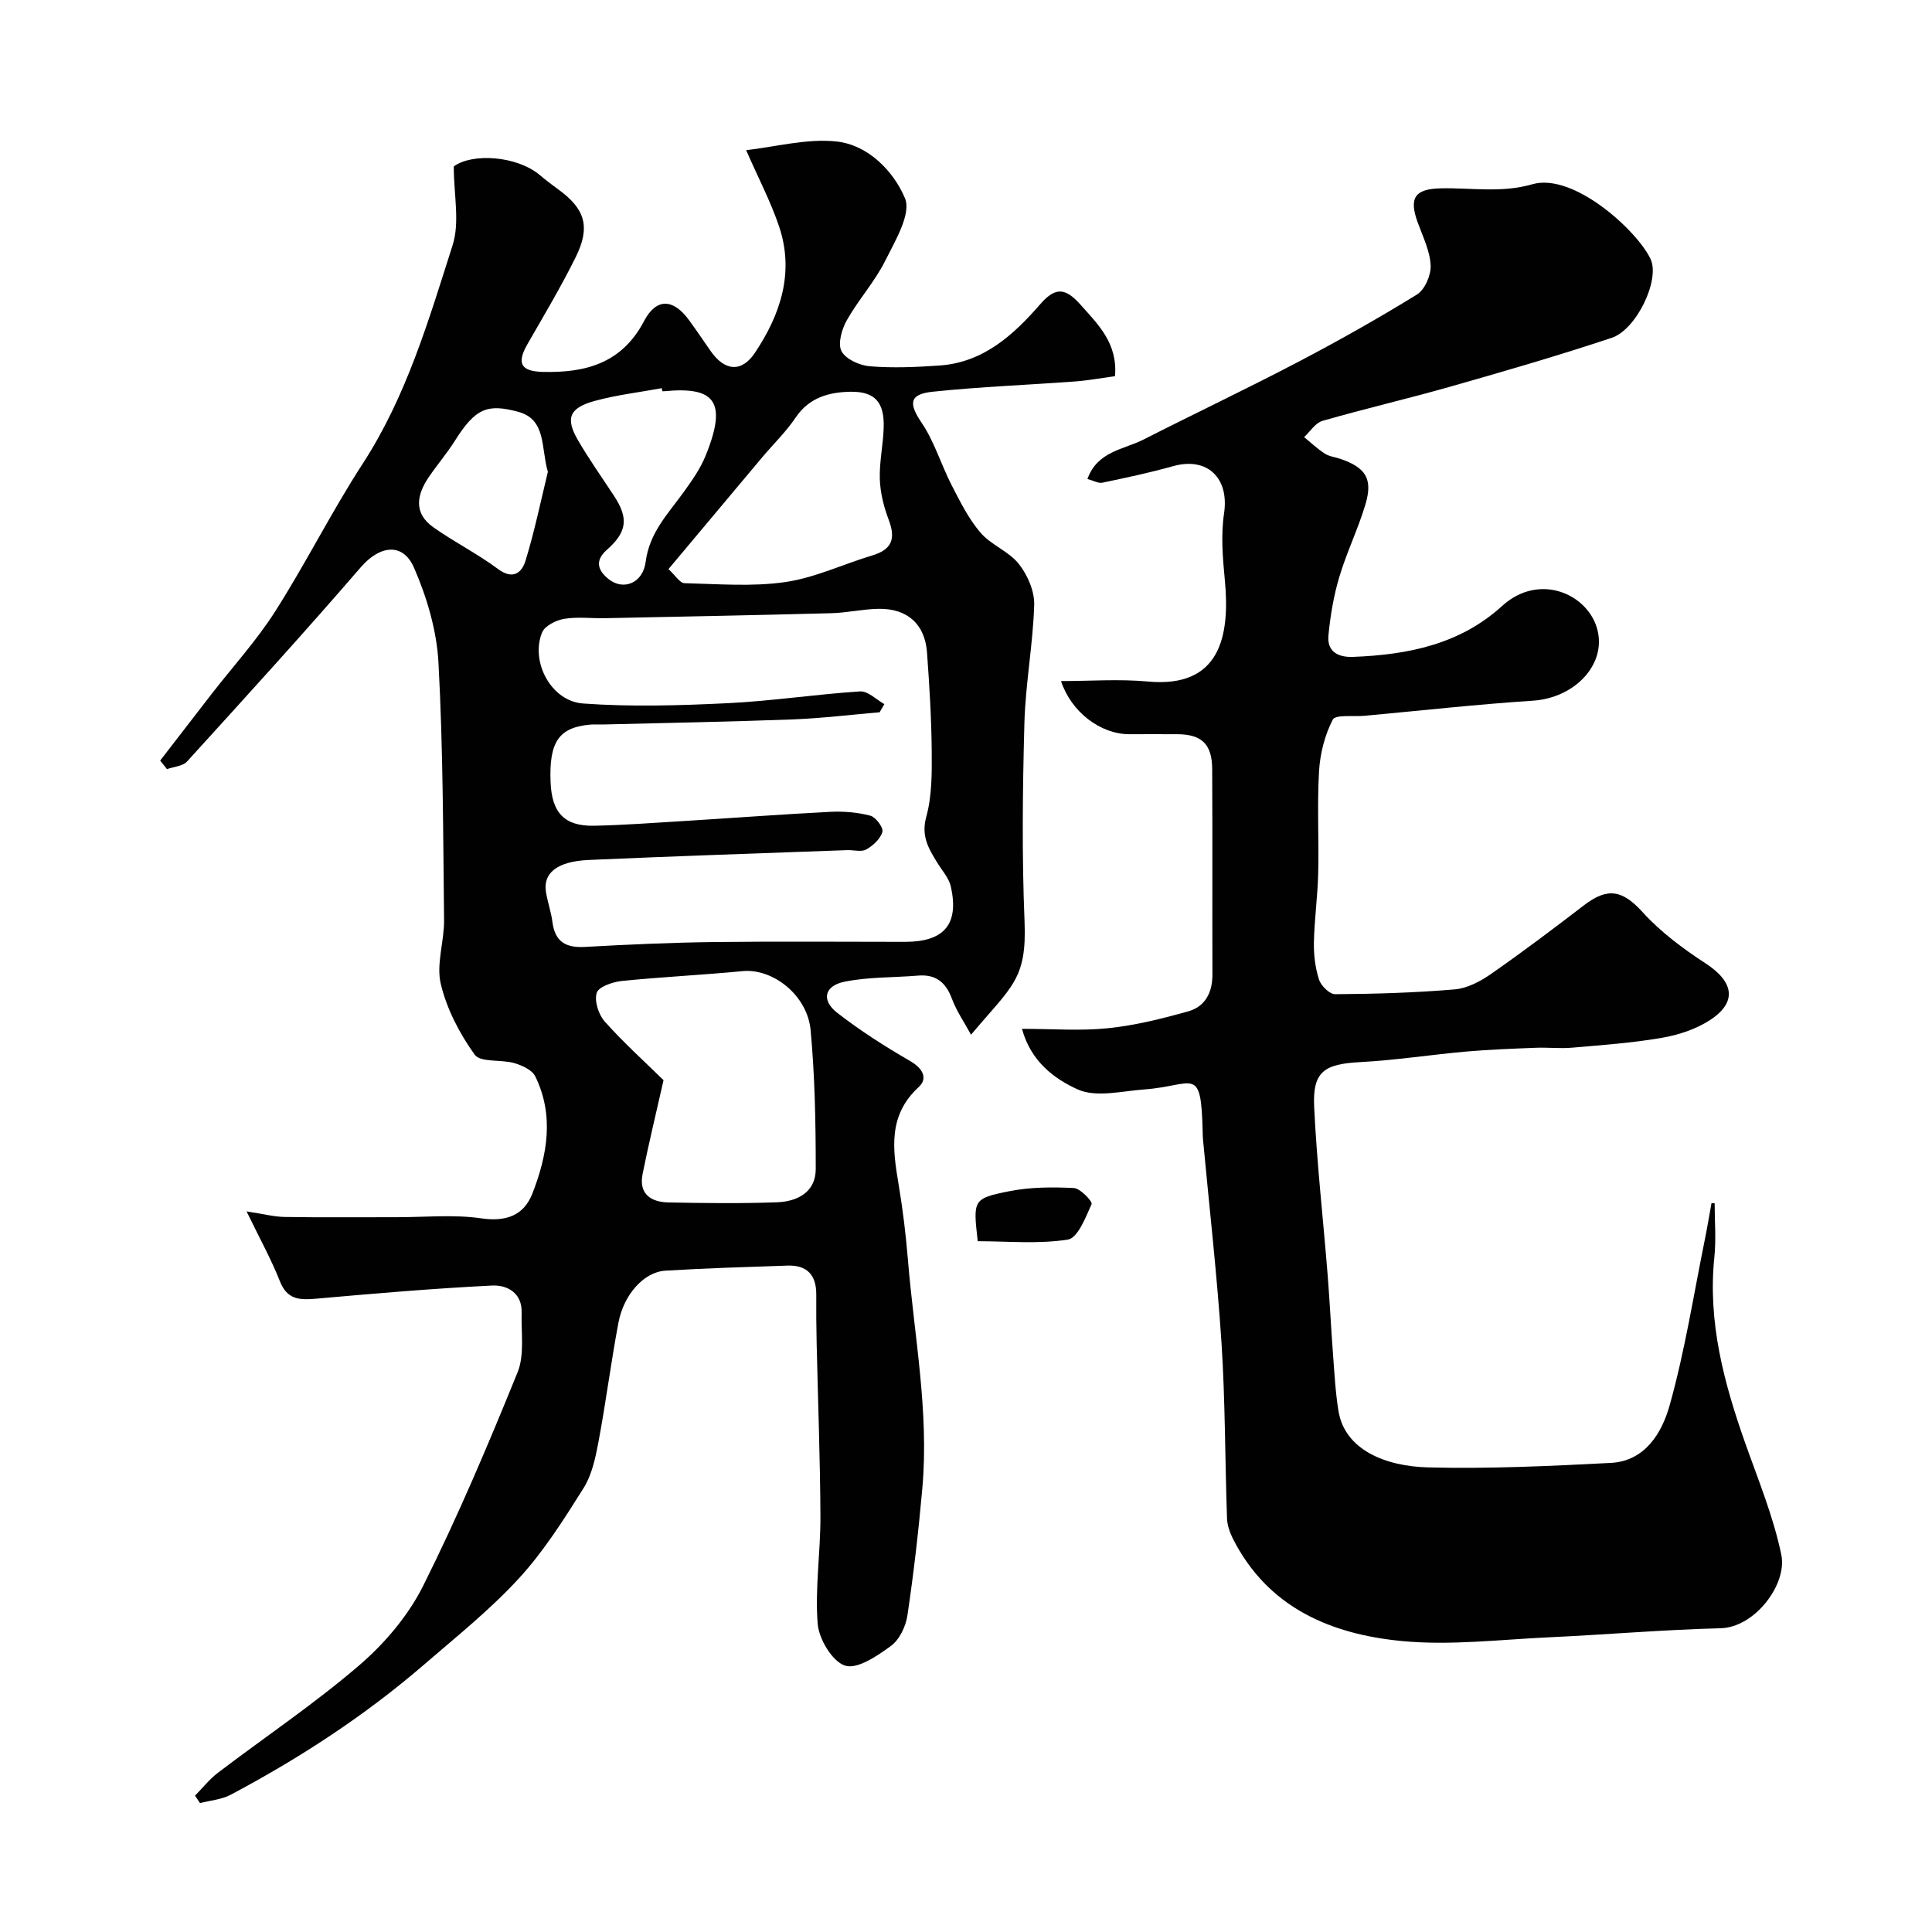 <svg enable-background="new 0 0 400 400" viewBox="0 0 400 400" xmlns="http://www.w3.org/2000/svg"><g fill="#010102"><path d="m33.16 157.47c3.54-4.58 7.07-9.17 10.62-13.75 4.41-5.69 9.32-11.06 13.17-17.1 6.38-10.01 11.7-20.69 18.16-30.64 9.06-13.96 13.64-29.69 18.6-45.22 1.52-4.77.24-10.43.24-16.3 3.82-2.83 13.1-2.21 17.84 1.81 1.24 1.05 2.55 2.04 3.87 3 5.48 3.99 6.64 7.71 3.52 14-3.04 6.13-6.56 12.03-9.97 17.97-2.28 3.97-1.41 5.65 3.21 5.76 8.85.21 16.35-1.79 20.94-10.55 2.54-4.83 6.05-4.6 9.25-.23 1.54 2.11 3.01 4.27 4.49 6.41 2.89 4.2 6.42 4.58 9.21.4 5.3-7.94 8.2-16.65 4.98-26.18-1.72-5.1-4.26-9.93-6.81-15.76 6.12-.69 12.48-2.43 18.6-1.81 6.66.68 11.91 6.15 14.28 11.75 1.36 3.21-2.02 8.84-4.09 12.97-2.17 4.34-5.55 8.06-7.95 12.31-1.04 1.85-1.91 4.86-1.09 6.41.89 1.67 3.79 2.96 5.91 3.12 4.78.38 9.64.17 14.44-.17 9.06-.65 15.28-6.35 20.82-12.72 3.17-3.65 5.25-3.29 8.28.1 3.74 4.19 7.74 8.05 7.17 14.83-2.77.38-5.47.88-8.19 1.09-9.85.73-19.73 1.1-29.55 2.13-4.93.52-4.98 2.46-2.29 6.44 2.65 3.92 4.02 8.66 6.21 12.92 1.76 3.41 3.51 6.96 5.98 9.83 2.18 2.55 5.86 3.85 7.92 6.46 1.81 2.28 3.27 5.64 3.19 8.48-.25 8.19-1.81 16.34-2.03 24.52-.37 13.65-.53 27.34.03 40.99.49 12.08-2.59 13.38-11.08 23.49-1.41-2.6-3-4.9-3.95-7.44-1.27-3.41-3.32-5.11-7.02-4.8-5.08.42-10.26.26-15.21 1.26-4.21.85-4.87 3.84-1.51 6.45 4.75 3.69 9.86 6.95 15.08 9.97 2.63 1.52 3.73 3.59 1.77 5.4-6.36 5.85-5.39 12.82-4.16 20.11.87 5.16 1.5 10.37 1.93 15.58 1.29 15.77 4.41 31.45 2.99 47.37-.78 8.8-1.79 17.59-3.09 26.33-.34 2.27-1.64 5.02-3.41 6.31-2.82 2.07-6.97 4.89-9.5 4.08-2.64-.85-5.42-5.5-5.67-8.68-.58-7.36.61-14.85.57-22.28-.05-11.93-.52-23.87-.78-35.8-.07-3.33-.11-6.66-.08-10 .04-4.06-1.86-6.2-5.96-6.06-8.43.29-16.87.53-25.3 1.05-4.4.27-8.59 4.9-9.7 10.77-1.54 8.17-2.59 16.44-4.12 24.61-.62 3.31-1.36 6.86-3.1 9.64-4.08 6.49-8.24 13.08-13.39 18.69-5.93 6.46-12.88 12.02-19.55 17.78-12.28 10.61-25.81 19.42-40.13 27.02-1.88 1-4.21 1.16-6.34 1.72-.34-.51-.69-1.03-1.03-1.54 1.57-1.59 2.98-3.4 4.74-4.74 9.76-7.42 19.98-14.28 29.26-22.25 5.26-4.52 10.12-10.25 13.21-16.41 7.21-14.41 13.5-29.3 19.57-44.25 1.47-3.63.71-8.2.84-12.34.12-4.13-3.03-5.78-6.13-5.62-12.15.6-24.29 1.64-36.41 2.72-3.41.3-6 .23-7.51-3.61-1.78-4.52-4.16-8.8-6.9-14.46 3.41.51 5.66 1.11 7.91 1.15 7.69.12 15.39.04 23.08.05 5.86.01 11.82-.6 17.57.23 5.2.76 8.84-.6 10.62-5.14 3.08-7.91 4.56-16.15.59-24.25-.65-1.33-2.74-2.28-4.35-2.75-2.74-.79-7-.08-8.19-1.74-3.13-4.36-5.78-9.45-7.02-14.64-.98-4.12.73-8.81.68-13.24-.2-17.77-.2-35.55-1.16-53.29-.36-6.64-2.38-13.48-5.05-19.62-2.35-5.4-7.17-4.6-11.03-.13-11.75 13.61-23.87 26.91-35.97 40.22-.89.98-2.75 1.07-4.16 1.58-.46-.6-.93-1.19-1.41-1.77zm149.94-11.69c-.33.56-.65 1.13-.98 1.69-6.03.51-12.05 1.25-18.09 1.48-13.09.49-26.2.72-39.3 1.05-.83.02-1.67-.05-2.5.02-6.51.57-8.57 3.55-8.24 11.89.25 6.39 2.88 9.18 9.05 9.05 6.11-.13 12.21-.59 18.3-.96 10.2-.63 20.4-1.4 30.61-1.92 2.75-.14 5.61.11 8.25.8 1.12.3 2.73 2.47 2.49 3.34-.4 1.45-1.93 2.86-3.34 3.65-1.01.57-2.61.09-3.94.14-17.86.66-35.73 1.24-53.58 2.04-6.54.3-9.45 2.75-8.79 6.67.35 2.08 1.07 4.11 1.34 6.2.52 4.06 2.77 5.35 6.7 5.13 8.92-.5 17.86-.9 26.8-1.01 13.16-.16 26.33-.04 39.5-.04 8.09 0 11.21-3.62 9.49-11.42-.4-1.8-1.84-3.37-2.85-5.02-1.77-2.89-3.34-5.46-2.25-9.43 1.2-4.35 1.17-9.13 1.13-13.72-.06-6.77-.48-13.54-.97-20.3-.42-5.89-4.08-9.17-10.07-9.06-3.27.06-6.53.83-9.8.91-15.6.41-31.2.71-46.8 1.03-2.83.06-5.72-.33-8.48.14-1.68.28-4 1.46-4.56 2.84-2.43 6.04 1.87 14.2 8.48 14.68 9.92.72 19.96.42 29.91-.06 9.17-.44 18.29-1.85 27.45-2.44 1.64-.11 3.37 1.7 5.04 2.63zm-45.72 77.86c-1.62 7.18-3.11 13.28-4.34 19.44-.82 4.12 1.73 5.8 5.34 5.87 7.49.15 14.99.24 22.47-.03 4.24-.15 8.04-2.09 8.04-6.9 0-9.58-.18-19.2-1.06-28.73-.68-7.32-7.89-12.83-14.08-12.23-8.32.81-16.68 1.19-25 2.04-1.89.19-4.82 1.2-5.21 2.46-.52 1.7.39 4.52 1.69 5.97 3.98 4.44 8.44 8.47 12.15 12.11zm1.02-105.81c1.43 1.31 2.35 2.88 3.31 2.91 6.96.17 14.04.76 20.87-.23 6.14-.89 11.98-3.7 18-5.51 4.01-1.2 4.93-3.37 3.44-7.32-1.02-2.67-1.76-5.59-1.86-8.43-.13-3.57.7-7.17.8-10.77.14-5.15-1.77-7.45-6.87-7.37-4.34.07-8.53 1.14-11.33 5.3-2 2.98-4.65 5.53-6.97 8.29-6.41 7.64-12.8 15.28-19.39 23.13zm-1.27-36.83c-.04-.21-.08-.42-.12-.63-4.64.85-9.36 1.4-13.89 2.64-5.28 1.45-6.1 3.6-3.44 8.16 2.29 3.94 4.94 7.67 7.44 11.48 3.05 4.65 2.73 7.47-1.49 11.2-2.61 2.31-1.77 4.36.43 6.09 3.02 2.37 7.05.82 7.62-3.63.77-6.03 4.62-9.92 7.84-14.39 1.71-2.37 3.45-4.83 4.54-7.5 4.71-11.52 1.71-14.38-8.44-13.43-.16.02-.32.01-.49.01zm-23.7 16.7c-1.46-5.01-.28-10.86-6.14-12.44-6.41-1.73-8.87-.73-13.11 6-1.65 2.61-3.68 4.98-5.42 7.54-2.49 3.67-3.17 7.45.95 10.36 4.34 3.07 9.16 5.49 13.42 8.66 3.16 2.35 4.95.64 5.68-1.75 1.9-6.2 3.2-12.56 4.62-18.37z"/><path d="m355 249.12c0 3.72.32 7.48-.06 11.16-1.39 13.45 1.99 26.03 6.39 38.5 2.7 7.64 5.84 15.23 7.47 23.11 1.27 6.12-5.47 15.04-12.56 15.22-11.88.3-23.74 1.33-35.61 1.88-10.1.47-20.3 1.72-30.28.78-14.74-1.39-27.85-6.87-35.11-21.24-.64-1.28-1.15-2.77-1.2-4.18-.42-12.1-.36-24.23-1.14-36.3-.92-14.1-2.53-28.15-3.84-42.22-.05-.5-.05-1-.06-1.5-.34-13.95-1.71-9.53-12.13-8.77-4.62.34-9.94 1.71-13.75-.01-4.72-2.14-9.68-5.71-11.53-12.54 6.36 0 12.14.46 17.82-.13 5.61-.58 11.18-1.97 16.63-3.5 3.51-.99 5-3.93 4.98-7.66-.05-14.17.03-28.33-.05-42.5-.03-5.15-2.16-7.17-7.16-7.21-3.33-.02-6.67 0-10 0-5.98 0-12.02-4.6-14.14-11 6.06 0 12.06-.46 17.97.09 15 1.4 17.06-9.39 15.95-21-.44-4.59-.84-9.33-.16-13.83 1.09-7.29-3.45-11.74-10.54-9.76-4.83 1.36-9.76 2.4-14.68 3.43-.81.17-1.79-.43-3.07-.77 2.07-5.76 7.5-6.08 11.6-8.16 10.56-5.38 21.28-10.45 31.78-15.95 8.43-4.41 16.75-9.09 24.84-14.08 1.64-1.01 2.94-4.03 2.84-6.05-.15-2.98-1.6-5.92-2.66-8.82-1.89-5.16-.63-7.01 4.82-7.12 6.29-.13 12.51 1 18.88-.84 8.6-2.48 21.83 9.73 24.5 15.5 1.99 4.29-2.92 14.59-8.07 16.3-10.92 3.63-21.98 6.85-33.05 10-8.9 2.54-17.93 4.63-26.83 7.19-1.46.42-2.53 2.2-3.79 3.36 1.43 1.16 2.77 2.44 4.31 3.43.92.59 2.15.71 3.22 1.08 5.22 1.79 6.74 4.12 5.18 9.38-1.52 5.11-3.9 9.96-5.42 15.06-1.17 3.91-1.86 8.02-2.25 12.09-.32 3.35 1.96 4.59 5.13 4.46 11.34-.44 22.08-2.58 30.84-10.55 7.72-7.03 17.88-2.42 19.73 4.99 1.81 7.21-4.74 14.06-13.37 14.63-11.64.76-23.25 2.06-34.88 3.13-2.28.21-5.99-.31-6.56.8-1.66 3.22-2.63 7.06-2.84 10.71-.41 7 0 14.05-.17 21.07-.11 4.77-.79 9.53-.89 14.3-.05 2.58.27 5.29 1.06 7.73.41 1.29 2.19 3.04 3.35 3.03 8.26-.06 16.54-.3 24.77-1 2.59-.22 5.3-1.67 7.5-3.2 6.56-4.57 12.95-9.39 19.3-14.26 4.96-3.8 8.01-2.99 12.09 1.49 3.73 4.1 8.35 7.55 13.03 10.59 5.85 3.81 6.61 8.03.9 11.74-2.91 1.89-6.51 3.08-9.96 3.67-6.13 1.06-12.37 1.5-18.58 2.04-2.48.22-5-.08-7.49.02-4.8.19-9.61.36-14.4.78-7.34.65-14.65 1.8-22.01 2.19-7.39.39-9.85 1.95-9.51 9.21.55 11.66 1.87 23.27 2.8 34.91.43 5.43.69 10.87 1.1 16.3.3 3.93.5 7.89 1.13 11.77 1.28 8.02 9.63 11.5 18.6 11.72 12.58.32 25.2-.28 37.78-.93 7.15-.37 10.61-6.29 12.18-11.88 3.16-11.24 4.96-22.86 7.29-34.32.51-2.52.93-5.07 1.39-7.6.24.03.45.03.65.04z"/><path d="m202.43 256.98c-.97-8.55-1.03-8.85 6.53-10.35 4.35-.87 8.93-.88 13.38-.66 1.35.07 3.9 2.81 3.66 3.33-1.22 2.74-2.86 7.01-4.9 7.34-6.1.96-12.47.34-18.67.34z"/></g></svg>